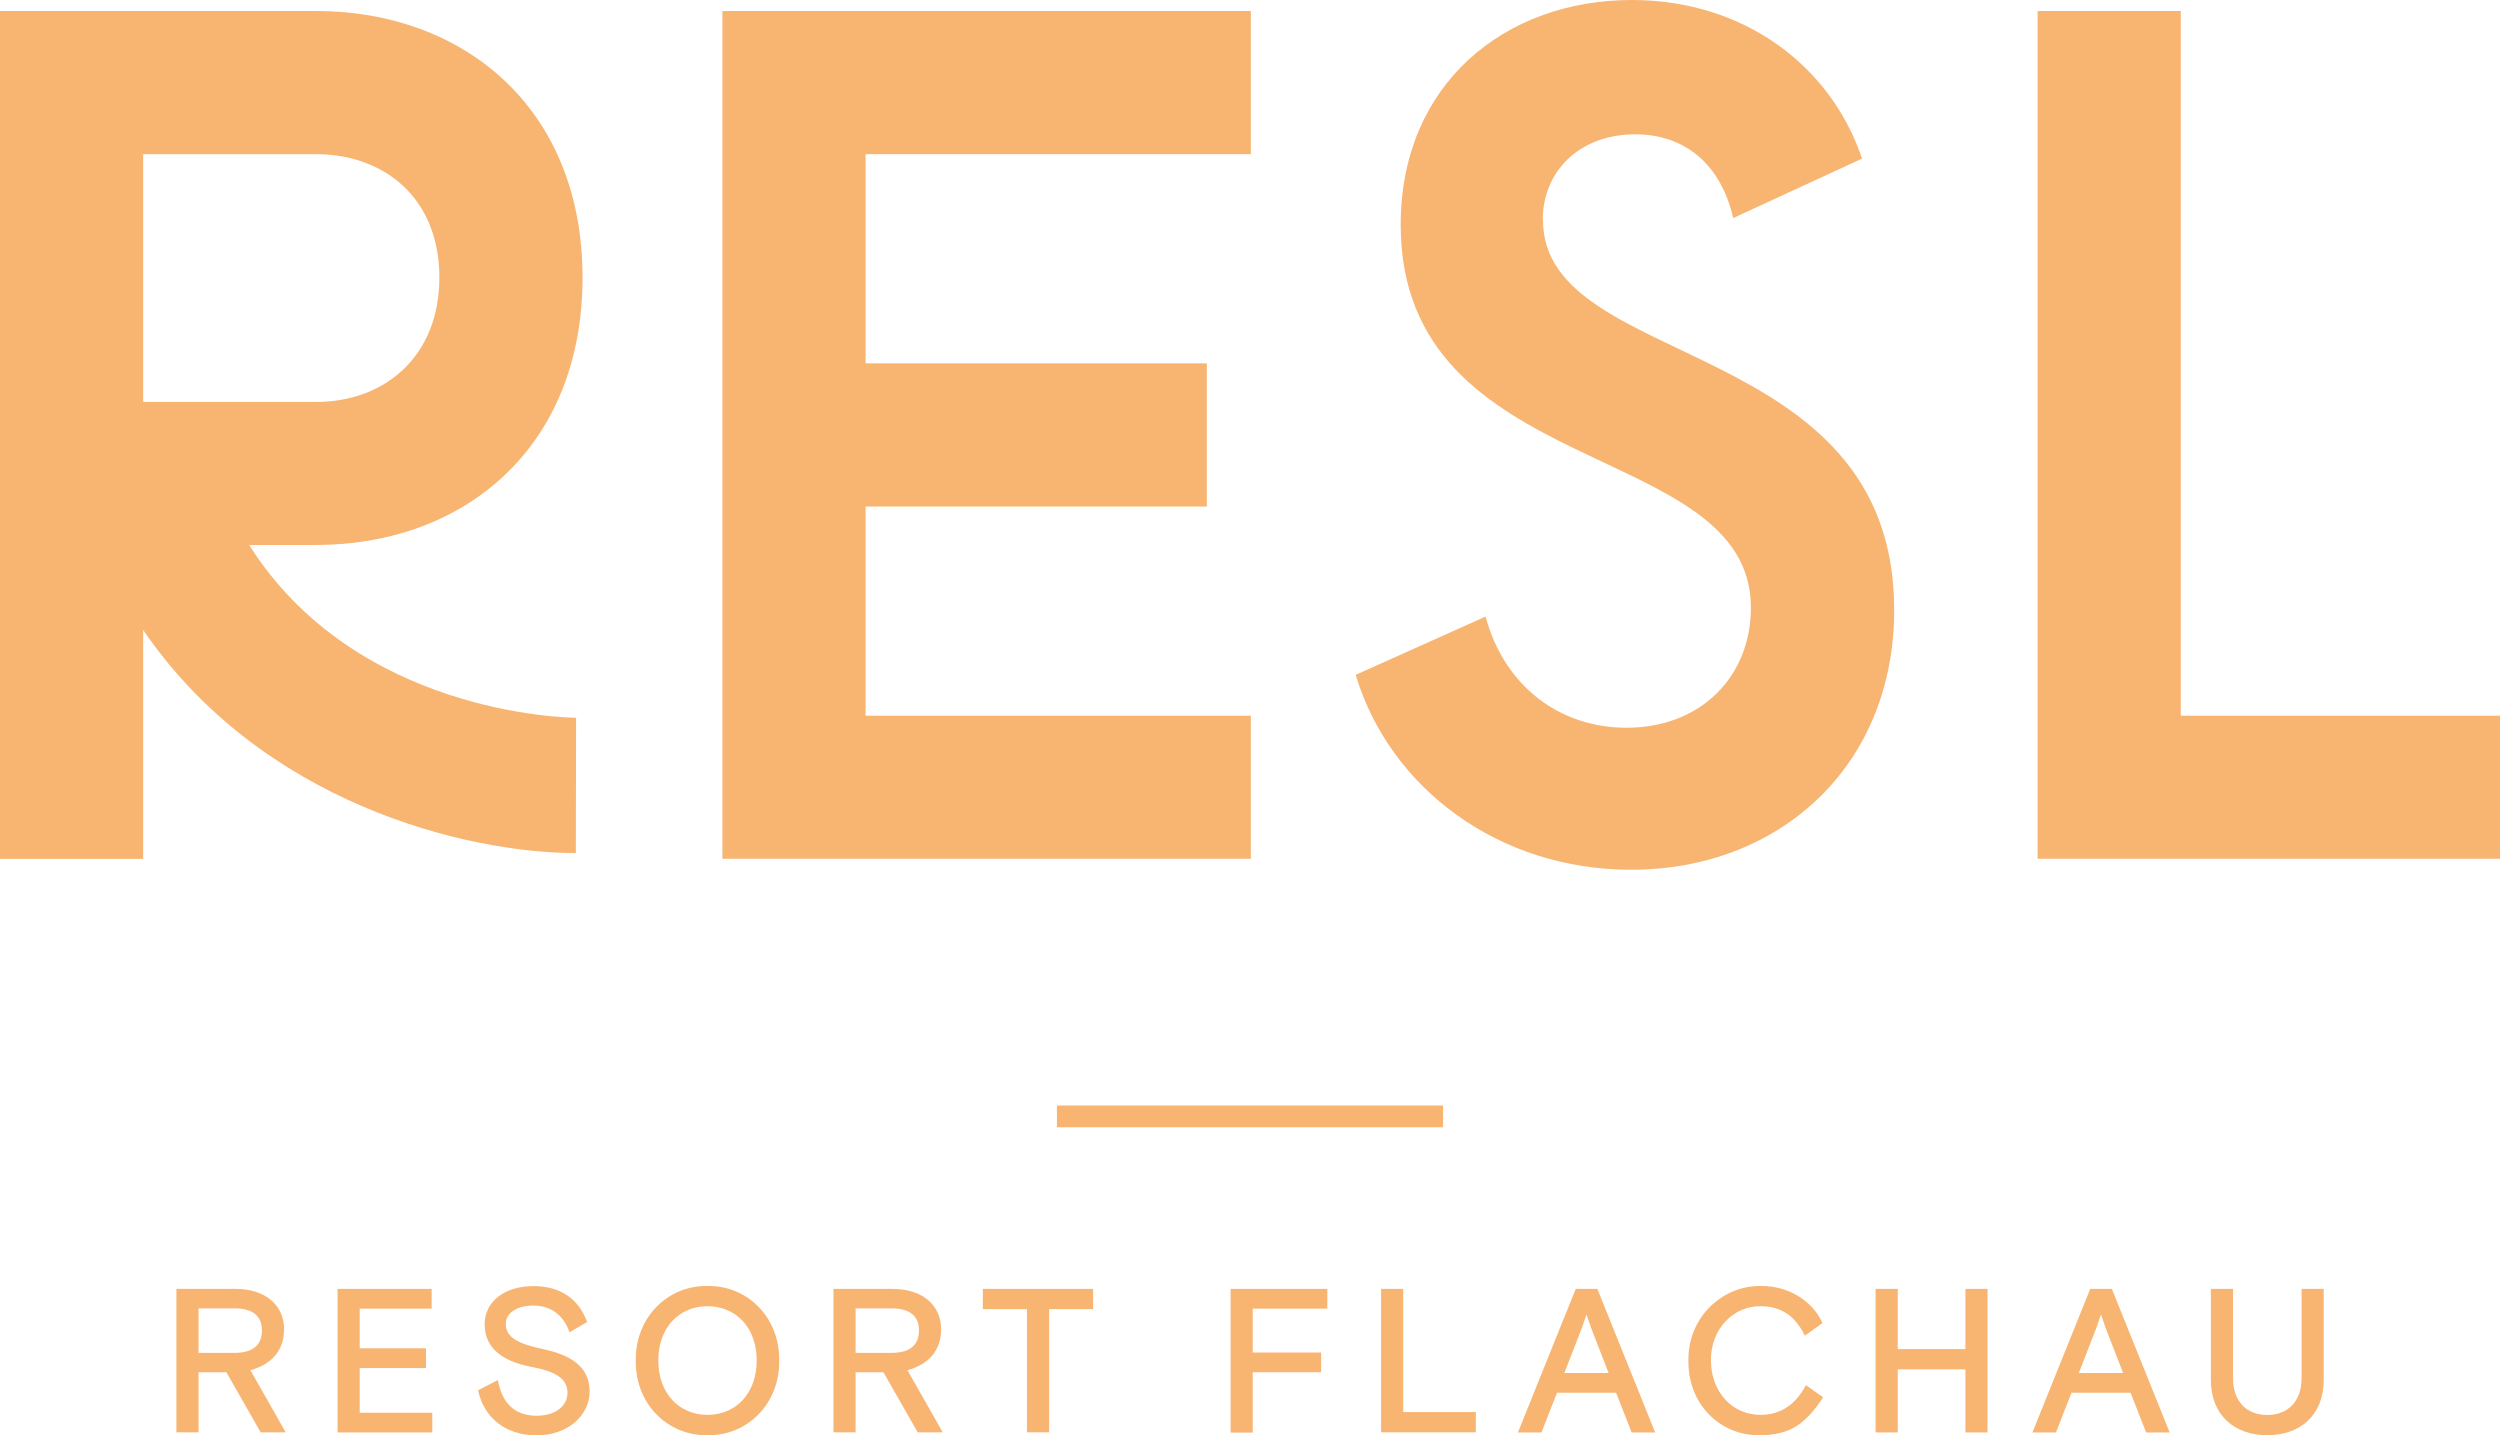 <?xml version="1.0" encoding="UTF-8"?><svg id="Ebene_2" xmlns="http://www.w3.org/2000/svg" viewBox="0 0 197.67 113.48"><defs><style>.cls-1{fill:#f8b471;}</style></defs><rect class="cls-1" x="83.57" y="87.41" width="30.53" height="1.72"/><path class="cls-1" d="m24.99.87H0v67.04h11.32v-18.1c9.34,13.68,25.52,17.64,34.21,17.64l.02-10.7c-.81,0-17.42-.32-25.85-13.66h5.29c11.66,0,21.07-7.66,21.07-21.15S36.56.87,24.99.87m0,30.91h-13.67V12.19h13.67c5.4,0,9.75,3.48,9.75,9.75s-4.35,9.84-9.75,9.84"/><polygon class="cls-1" points="98.9 56.59 68.44 56.59 68.44 40.05 95.42 40.05 95.42 28.73 68.44 28.73 68.44 12.19 98.9 12.19 98.9 .87 57.12 .87 57.12 67.9 98.9 67.9 98.9 56.59"/><path class="cls-1" d="m121.98,17.41h0c0-3.92,2.96-6.79,7.31-6.79,4,0,6.79,2.44,7.75,6.62l10.19-4.7c-2.53-7.49-9.49-12.54-18.2-12.54-10.1,0-18.28,6.7-18.28,17.76,0,20.37,27.69,16.89,27.69,30.29,0,5.4-3.92,9.49-9.84,9.49-5.31,0-9.66-3.31-11.14-8.79l-10.27,4.61c2.7,8.97,11.32,15.41,21.77,15.41,11.75,0,20.81-8.19,20.81-20.55,0-21.77-27.77-18.89-27.77-30.82"/><polygon class="cls-1" points="172.43 56.59 172.43 .87 161.11 .87 161.11 67.9 197.67 67.9 197.67 56.59 172.43 56.59"/><path class="cls-1" d="m13.95,101.91h4.67c2.38,0,3.84,1.3,3.84,3.19,0,1.67-.97,2.77-2.66,3.24l2.79,4.91h-1.98l-2.71-4.75h-2.2v4.75h-1.75v-11.35Zm4.59,5.06c1.43,0,2.17-.6,2.17-1.77s-.75-1.75-2.17-1.75h-2.84v3.52h2.84Z"/><path class="cls-1" d="m26.69,101.91h7.44v1.56h-5.69v3.14h5.24v1.56h-5.24v3.53h5.74v1.56h-7.49v-11.35Z"/><path class="cls-1" d="m39.36,109.1c.34,1.9,1.38,2.84,3.08,2.84,1.48,0,2.43-.78,2.43-1.81,0-1.12-.92-1.7-2.92-2.07-2.27-.44-3.63-1.51-3.63-3.34s1.6-3.03,3.87-3.03c2.09,0,3.58,1,4.23,2.84l-1.39.81c-.47-1.36-1.48-2.11-2.85-2.11-1.25,0-2.19.53-2.19,1.46,0,1.02.94,1.57,2.95,1.98,2.46.52,3.68,1.56,3.68,3.37s-1.67,3.45-4.18,3.45-4.18-1.43-4.64-3.56l1.56-.81Z"/><path class="cls-1" d="m55.94,101.68c3.18-.05,5.72,2.51,5.67,5.9.05,3.39-2.5,5.95-5.67,5.9-3.18.05-5.72-2.51-5.67-5.9-.05-3.39,2.5-5.95,5.67-5.9Zm0,1.6c-2.24,0-3.89,1.69-3.89,4.29s1.65,4.3,3.89,4.3,3.89-1.69,3.89-4.3-1.65-4.29-3.89-4.29Z"/><path class="cls-1" d="m65.9,101.91h4.67c2.38,0,3.84,1.3,3.84,3.19,0,1.67-.97,2.77-2.66,3.24l2.79,4.91h-1.98l-2.71-4.75h-2.2v4.75h-1.75v-11.35Zm4.59,5.06c1.43,0,2.17-.6,2.17-1.77s-.75-1.75-2.17-1.75h-2.84v3.52h2.84Z"/><path class="cls-1" d="m81.19,103.51h-3.48v-1.6h8.72v1.6h-3.48v9.74h-1.75v-9.74Z"/><path class="cls-1" d="m97.3,101.91h7.65v1.56h-5.9v3.47h5.41v1.56h-5.41v4.77h-1.75v-11.35Z"/><path class="cls-1" d="m109.2,101.91h1.75v9.74h5.74v1.6h-7.49v-11.35Z"/><path class="cls-1" d="m124.58,101.91h1.72l4.57,11.35h-1.86l-1.23-3.14h-4.67l-1.23,3.14h-1.86l4.57-11.35Zm2.61,6.65l-1.39-3.58-.36-1.05-.36,1.05-1.39,3.58h3.5Z"/><path class="cls-1" d="m139.23,101.68c1.12,0,2.11.28,2.97.81s1.49,1.23,1.9,2.12l-1.39,1c-.79-1.6-1.91-2.33-3.52-2.33-2.12-.03-3.94,1.8-3.91,4.29,0,2.48,1.69,4.3,3.91,4.3,1.57,0,2.77-.78,3.6-2.35l1.36.96c-.66,1.04-1.36,1.8-2.12,2.29-.75.47-1.7.71-2.87.71-3.19.05-5.72-2.51-5.66-5.9-.06-3.36,2.63-5.95,5.74-5.9Z"/><path class="cls-1" d="m148.3,101.91h1.75v4.76h5.35v-4.76h1.75v11.35h-1.75v-4.99h-5.35v4.99h-1.75v-11.35Z"/><path class="cls-1" d="m165.26,101.91h1.72l4.57,11.35h-1.86l-1.23-3.14h-4.67l-1.23,3.14h-1.86l4.57-11.35Zm2.61,6.65l-1.39-3.58-.36-1.05-.36,1.05-1.39,3.58h3.5Z"/><path class="cls-1" d="m174.81,101.91h1.75v7.07c0,1.82,1.07,2.9,2.71,2.9s2.71-1.09,2.71-2.9v-7.07h1.75v7.21c0,2.76-1.85,4.36-4.46,4.36s-4.46-1.6-4.46-4.36v-7.21Z"/></svg>